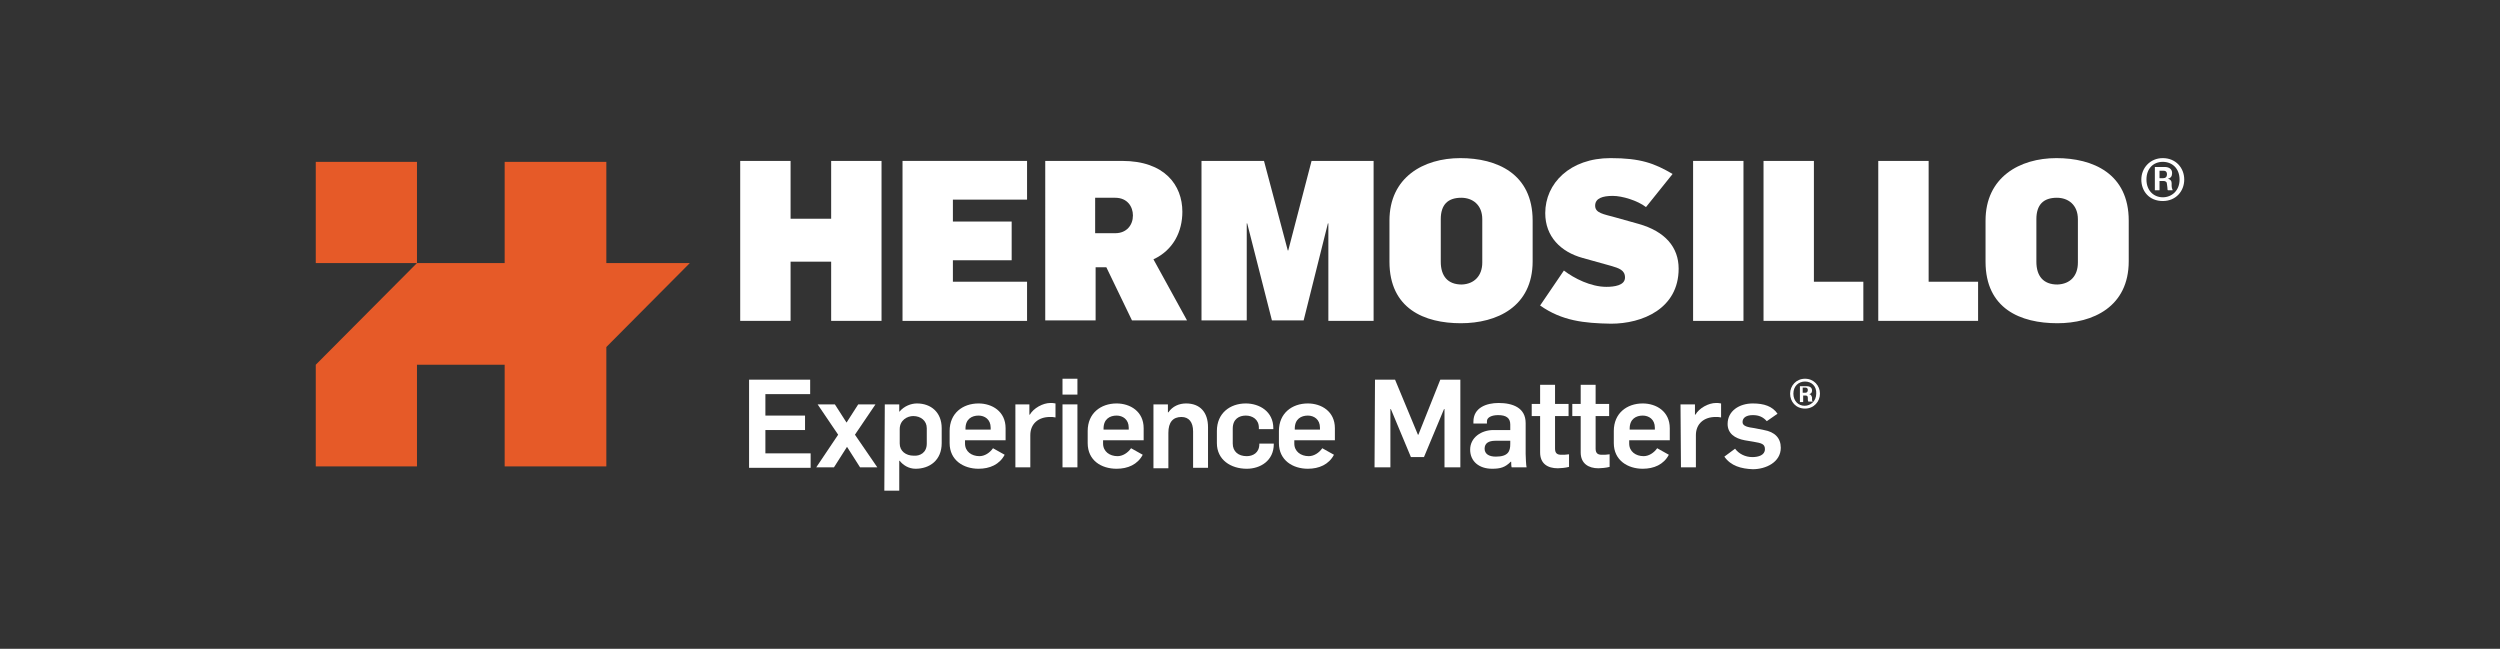 <?xml version="1.0" encoding="utf-8"?>
<!-- Generator: Adobe Illustrator 24.0.2, SVG Export Plug-In . SVG Version: 6.00 Build 0)  -->
<svg version="1.1" id="Layer_1" xmlns="http://www.w3.org/2000/svg" xmlns:xlink="http://www.w3.org/1999/xlink" x="0px" y="0px"
	 viewBox="0 0 536 139.1" style="enable-background:new 0 0 536 139.1;" xml:space="preserve">
<rect x="0" y="0" width="536" height="139.1" fill="#333333" stroke="none"/>
<style type="text/css">
	.st0{display:none;}
	.st1{fill:#FFFFFF;}
	.st2{fill:#E65A28;}
</style>
<g id="Layer_2_1_" class="st0">
</g>
<g id="Layer_1_1_">
	<g>
		<g>
			<g>
				<path class="st1" d="M160.6,81.4h13.1v3.1h-9.6v4.6h8.5v3.1h-8.5v5h9.7v3.1h-13.2V81.4z"/>
				<path class="st1" d="M179.7,93.2l-4.4-6.5h3.7l2.5,3.9l2.5-3.9h3.7l-4.4,6.5l4.8,7h-3.7l-2.8-4.4l-2.8,4.4H175L179.7,93.2z"/>
				<path class="st1" d="M189.7,86.7h3.1v1.6l0,0c1.1-1.3,2.6-1.8,3.8-1.8c3,0,5.3,1.9,5.3,5.3V95c0,3.7-2.6,5.5-5.6,5.5
					c-1.5,0-2.7-0.8-3.4-1.7h-0.1v6.4h-3.2L189.7,86.7L189.7,86.7z M198.7,95.1v-3.3c0-1.6-1.3-2.6-2.9-2.6c-1.3,0-2.9,0.9-2.9,2.8
					v3.1c0,1.6,1.3,2.6,3,2.6C197.2,97.8,198.7,97.1,198.7,95.1z"/>
				<path class="st1" d="M203.6,95v-2.6c0-3.8,2.8-5.9,6.2-5.9c2.9,0,5.8,1.7,5.8,5.3v2.6h-8.7v0.7c0,1.7,1.4,2.7,3.1,2.7
					c1.1,0,2.2-0.7,2.9-1.7l2.5,1.4c-1.1,2.1-3.2,3-5.6,3C206.6,100.5,203.6,98.7,203.6,95z M212.4,92.1v-0.4c0-1.8-1.3-2.6-2.6-2.6
					c-1.4,0-2.8,0.7-2.8,2.8v0.2H212.4z"/>
				<path class="st1" d="M217.6,86.7h3.1v2.2h0.1c0.8-1.4,2.8-2.5,4.4-2.5c0.3,0,0.7,0,1.1,0.1v3c-0.4-0.1-0.8-0.1-1.2-0.1
					c-2.4,0-4.2,1.4-4.2,3.9v6.9h-3.2V86.7H217.6z"/>
				<path class="st1" d="M227.8,81.2h3.2v3.4h-3.2V81.2z M227.8,86.7h3.2v13.5h-3.2V86.7z"/>
				<path class="st1" d="M233.2,95v-2.6c0-3.8,2.8-5.9,6.2-5.9c2.9,0,5.8,1.7,5.8,5.3v2.6h-8.7v0.7c0,1.7,1.4,2.7,3.1,2.7
					c1.1,0,2.2-0.7,2.9-1.7l2.5,1.4c-1.1,2.1-3.2,3-5.6,3C236.1,100.5,233.2,98.7,233.2,95z M242,92.1v-0.4c0-1.8-1.3-2.6-2.6-2.6
					c-1.4,0-2.8,0.7-2.8,2.8v0.2H242z"/>
				<path class="st1" d="M247.3,86.7h3.1v1.7h0.1c0.9-1.3,2.3-1.9,3.8-1.9c3,0,4.7,1.9,4.7,5.1v8.7h-3.2v-7.8c0-2-0.9-3.1-2.5-3.1
					c-1.8,0-2.8,1.1-2.8,3.4v7.6h-3.2L247.3,86.7L247.3,86.7z"/>
				<path class="st1" d="M260.9,95v-2.6c0-3.8,2.8-5.9,6.2-5.9c2.9,0,5.9,1.7,5.9,5.3V92h-3.1v-0.3c0-1.8-1.4-2.6-2.8-2.6
					s-2.8,0.7-2.8,2.8v3.2c0,1.7,1.2,2.7,3,2.7c1.3,0,2.7-0.7,2.7-2.6v-0.1h3.1v0.1c0,3.6-2.9,5.3-5.8,5.3
					C263.9,100.5,260.9,98.6,260.9,95z"/>
				<path class="st1" d="M274.2,95v-2.6c0-3.8,2.8-5.9,6.2-5.9c2.9,0,5.8,1.7,5.8,5.3v2.6h-8.7v0.7c0,1.7,1.4,2.7,3.1,2.7
					c1.1,0,2.2-0.7,2.9-1.7l2.5,1.4c-1.1,2.1-3.2,3-5.6,3C277.2,100.5,274.2,98.7,274.2,95z M283,92.1v-0.4c0-1.8-1.3-2.6-2.6-2.6
					c-1.4,0-2.8,0.7-2.8,2.8v0.2H283z"/>
				<path class="st1" d="M294.8,81.4h4.3l4.9,11.8h0.1l4.7-11.8h4.3v18.8h-3.4V87.7h-0.1L305.3,98h-2.8l-4.3-10.3h-0.1v12.5h-3.4
					L294.8,81.4L294.8,81.4z"/>
				<path class="st1" d="M315.2,96.4c0-2.6,2.4-4.2,5-4.2h3.6V91c0-1.4-0.9-2-2.6-2c-1.4,0-2.4,0.5-2.4,1.3v0.5h-2.9v-0.4
					c0-3,2.8-4,5.4-4c3,0,5.8,1,5.8,4.3v6.6c0,0.6,0.1,2.6,0.2,2.9h-3.2c-0.1-0.2-0.1-1-0.1-1.2h-0.1c-1.2,1.2-2.2,1.5-4,1.5
					C317.1,100.5,315.2,98.9,315.2,96.4z M323.8,95.2v-0.7h-3.2c-1.4,0-2.3,0.5-2.3,1.7c0,1.1,0.9,1.7,2.4,1.7
					C323.4,97.9,323.8,96.7,323.8,95.2z"/>
				<path class="st1" d="M330.2,97v-7.8h-1.8v-2.6h1.8v-4.1h3.2v4.1h2.9v2.6h-2.9v7c0,1,0.5,1.3,1.3,1.3c0.7,0,1,0,1.7-0.1v2.7
					c-0.7,0.2-1.9,0.3-2.4,0.3C331.8,100.4,330.2,99.4,330.2,97z"/>
				<path class="st1" d="M338.9,97v-7.8h-1.8v-2.6h1.8v-4.1h3.2v4.1h2.9v2.6h-2.9v7c0,1,0.5,1.3,1.3,1.3c0.7,0,1,0,1.7-0.1v2.7
					c-0.7,0.2-1.9,0.3-2.4,0.3C340.6,100.4,338.9,99.4,338.9,97z"/>
				<path class="st1" d="M346,95v-2.6c0-3.8,2.8-5.9,6.2-5.9c2.9,0,5.8,1.7,5.8,5.3v2.6h-8.7v0.7c0,1.7,1.4,2.7,3.1,2.7
					c1.1,0,2.2-0.7,2.9-1.7l2.5,1.4c-1.1,2.1-3.2,3-5.6,3C349,100.5,346,98.7,346,95z M354.8,92.1v-0.4c0-1.8-1.3-2.6-2.6-2.6
					c-1.4,0-2.8,0.7-2.8,2.8v0.2H354.8z"/>
				<path class="st1" d="M360.3,86.7h3.1v2.2h0.1c0.8-1.4,2.8-2.5,4.4-2.5c0.3,0,0.7,0,1.1,0.1v3c-0.4-0.1-0.8-0.1-1.2-0.1
					c-2.4,0-4.2,1.4-4.2,3.9v6.9h-3.2L360.3,86.7L360.3,86.7z"/>
				<path class="st1" d="M369.7,97.9l2.3-1.7c0.8,1.1,2.2,1.8,3.7,1.8c1.3,0,2.7-0.4,2.7-1.7c0-1.1-0.7-1.3-2.5-1.6l-1.8-0.3
					c-2.2-0.4-3.7-1.5-3.7-3.5c0-2.8,2.5-4.4,5.4-4.4c2.4,0,4.2,0.6,5.3,2.2l-2.3,1.6c-0.8-0.9-1.7-1.3-3-1.3s-2.2,0.5-2.2,1.5
					c0,0.9,1.2,1.1,2.6,1.3l2,0.4c2.3,0.4,3.6,1.7,3.6,3.8c0,3.1-3.2,4.6-6,4.6C373.3,100.5,371.1,99.9,369.7,97.9z"/>
			</g>
			<g>
				<g>
					<g>
						<g>
							<path class="st1" d="M158.7,34.5h10.8v12.4h8.7V34.5H189v34.3h-10.8V56.1h-8.7v12.7h-10.8V34.5z"/>
						</g>
					</g>
					<g>
						<g>
							<path class="st1" d="M193.5,34.5h26.7v8.3h-15.9v4.7h12.6v8.3h-12.6v4.6h15.9v8.4h-26.7V34.5z"/>
						</g>
					</g>
					<g>
						<g>
							<path class="st1" d="M224.1,34.5h16.5c9.1,0,12.9,5.2,12.9,10.9c0,4.2-1.9,8.2-6.2,10.2l7.2,13.1h-11.8l-5.5-11.4h-2.3v11.4
								h-10.8L224.1,34.5L224.1,34.5z M239.1,50c2.5,0,3.8-1.8,3.8-3.8c0-1.9-1.2-3.8-3.8-3.8h-4.3V50H239.1z"/>
						</g>
					</g>
					<g>
						<g>
							<path class="st1" d="M257.4,34.5H271l5.1,19.2h0.1l5-19.2h13.3v34.3h-9.7V47.9h-0.1l-5.2,20.8h-6.8l-5.3-20.8h-0.1v20.8h-9.7
								V34.5H257.4z"/>
						</g>
					</g>
					<g>
						<g>
							<path class="st1" d="M297.9,56.1v-8.8c0-9.3,7.3-13.4,15.2-13.4c7.8,0,15.5,3.3,15.5,13.4V56c0,9.8-7.7,13.3-15.4,13.3
								C305.4,69.3,297.9,66.2,297.9,56.1z M317.8,56.3V47c0-3.1-2.1-4.6-4.5-4.6c-2.9,0-4.4,1.5-4.4,4.6v9.1c0,3.1,1.5,4.9,4.5,4.9
								C316.1,60.9,317.8,59.1,317.8,56.3z"/>
						</g>
					</g>
					<g>
						<g>
							<path class="st1" d="M330.2,65.5l5.1-7.5c2.2,1.7,5.8,3.5,9.1,3.5c1.7,0,4-0.3,4-2c0-1.6-1.3-2-3-2.5l-6.1-1.7
								c-4.7-1.3-8-4.6-8-9.6c0-6.4,5.3-11.8,14-11.8c6.4,0,9.4,1.1,13.3,3.4l-5.7,7.1c-1.8-1.4-5.1-2.4-7.1-2.4
								c-2.2,0-3.8,0.5-3.8,2.1s1.8,1.8,4.3,2.5l5,1.4c5.7,1.6,8.6,5,8.6,9.6c0,8.6-7.8,11.8-14.5,11.8
								C339.6,69.3,334.9,68.8,330.2,65.5z"/>
						</g>
					</g>
					<g>
						<g>
							<path class="st1" d="M363,34.5h10.8v34.3H363V34.5z"/>
						</g>
					</g>
					<g>
						<g>
							<path class="st1" d="M378.1,34.5h10.8v25.9h10.6v8.4h-21.4V34.5z"/>
						</g>
					</g>
					<g>
						<g>
							<path class="st1" d="M425.7,56.1v-8.8c0-9.3,7.3-13.4,15.2-13.4c7.8,0,15.5,3.3,15.5,13.4V56c0,9.8-7.7,13.3-15.3,13.3
								C433.2,69.3,425.7,66.2,425.7,56.1z M445.5,56.3V47c0-3.1-2.1-4.6-4.5-4.6c-2.9,0-4.4,1.5-4.4,4.6v9.1c0,3.1,1.5,4.9,4.5,4.9
								C443.9,60.9,445.5,59.1,445.5,56.3z"/>
						</g>
					</g>
					<g>
						<g>
							<path class="st1" d="M402.7,34.5h10.8v25.9h10.6v8.4h-21.4V34.5z"/>
						</g>
					</g>
				</g>
			</g>
			<polygon class="st2" points="130,56.4 130,34.7 108.2,34.7 108.2,56.4 89.4,56.4 89.4,56.4 89.4,56.4 89.4,34.7 67.7,34.7 
				67.7,56.4 89.4,56.4 89.4,56.4 89.4,56.4 67.7,78.2 67.7,100 89.4,100 89.4,78.2 108.2,78.2 108.2,100 130,100 130,74.4 
				147.9,56.4 			"/>
			<g>
				<path class="st1" d="M463.7,43.1c-2.9,0-4.6-2.1-4.6-4.6s1.9-4.6,4.6-4.6c2.8,0,4.6,2.1,4.6,4.6C468.3,41,466.5,43.1,463.7,43.1
					z M463.7,34.7c-2,0-3.5,1.4-3.5,3.8c0,2.4,1.6,3.8,3.5,3.8s3.6-1.4,3.6-3.8C467.3,36.1,465.7,34.7,463.7,34.7z M464.8,40.8
					c-0.1-0.1-0.1-0.3-0.1-0.5l-0.1-0.8c0-0.5-0.3-0.7-0.8-0.7H463v2h-1v-5h2.1c0.9,0,1.6,0.4,1.6,1.3c0,0.7-0.3,1.1-0.9,1.2l0,0
					c0.6,0.2,0.8,0.5,0.8,1v0.6c0,0.3,0.1,0.6,0.2,0.8v0.1C465.8,40.8,464.8,40.8,464.8,40.8z M463.8,36.6H463v1.6h0.8
					c0.5,0,0.8-0.3,0.8-0.8C464.6,36.8,464.3,36.6,463.8,36.6z"/>
			</g>
		</g>
		<g>
			<path class="st1" d="M387,87.6c-2,0-3.2-1.5-3.2-3.2s1.3-3.2,3.2-3.2c1.9,0,3.2,1.5,3.2,3.2S388.9,87.6,387,87.6z M387,81.8
				c-1.4,0-2.5,1-2.5,2.6s1.1,2.6,2.4,2.6s2.5-1,2.5-2.6C389.5,82.8,388.4,81.8,387,81.8z M387.7,86.1c0-0.1-0.1-0.2-0.1-0.3v-0.5
				c0-0.4-0.2-0.5-0.5-0.5h-0.5v1.4h-0.7v-3.4h1.5c0.6,0,1.1,0.3,1.1,0.9c0,0.5-0.2,0.7-0.6,0.8l0,0c0.4,0.1,0.5,0.4,0.6,0.7v0.4
				c0,0.2,0,0.4,0.2,0.5l0,0H387.7z M387.1,83.1h-0.6v1.1h0.6c0.3,0,0.5-0.2,0.5-0.6C387.6,83.3,387.4,83.1,387.1,83.1z"/>
		</g>
	</g>
</g>
</svg>
